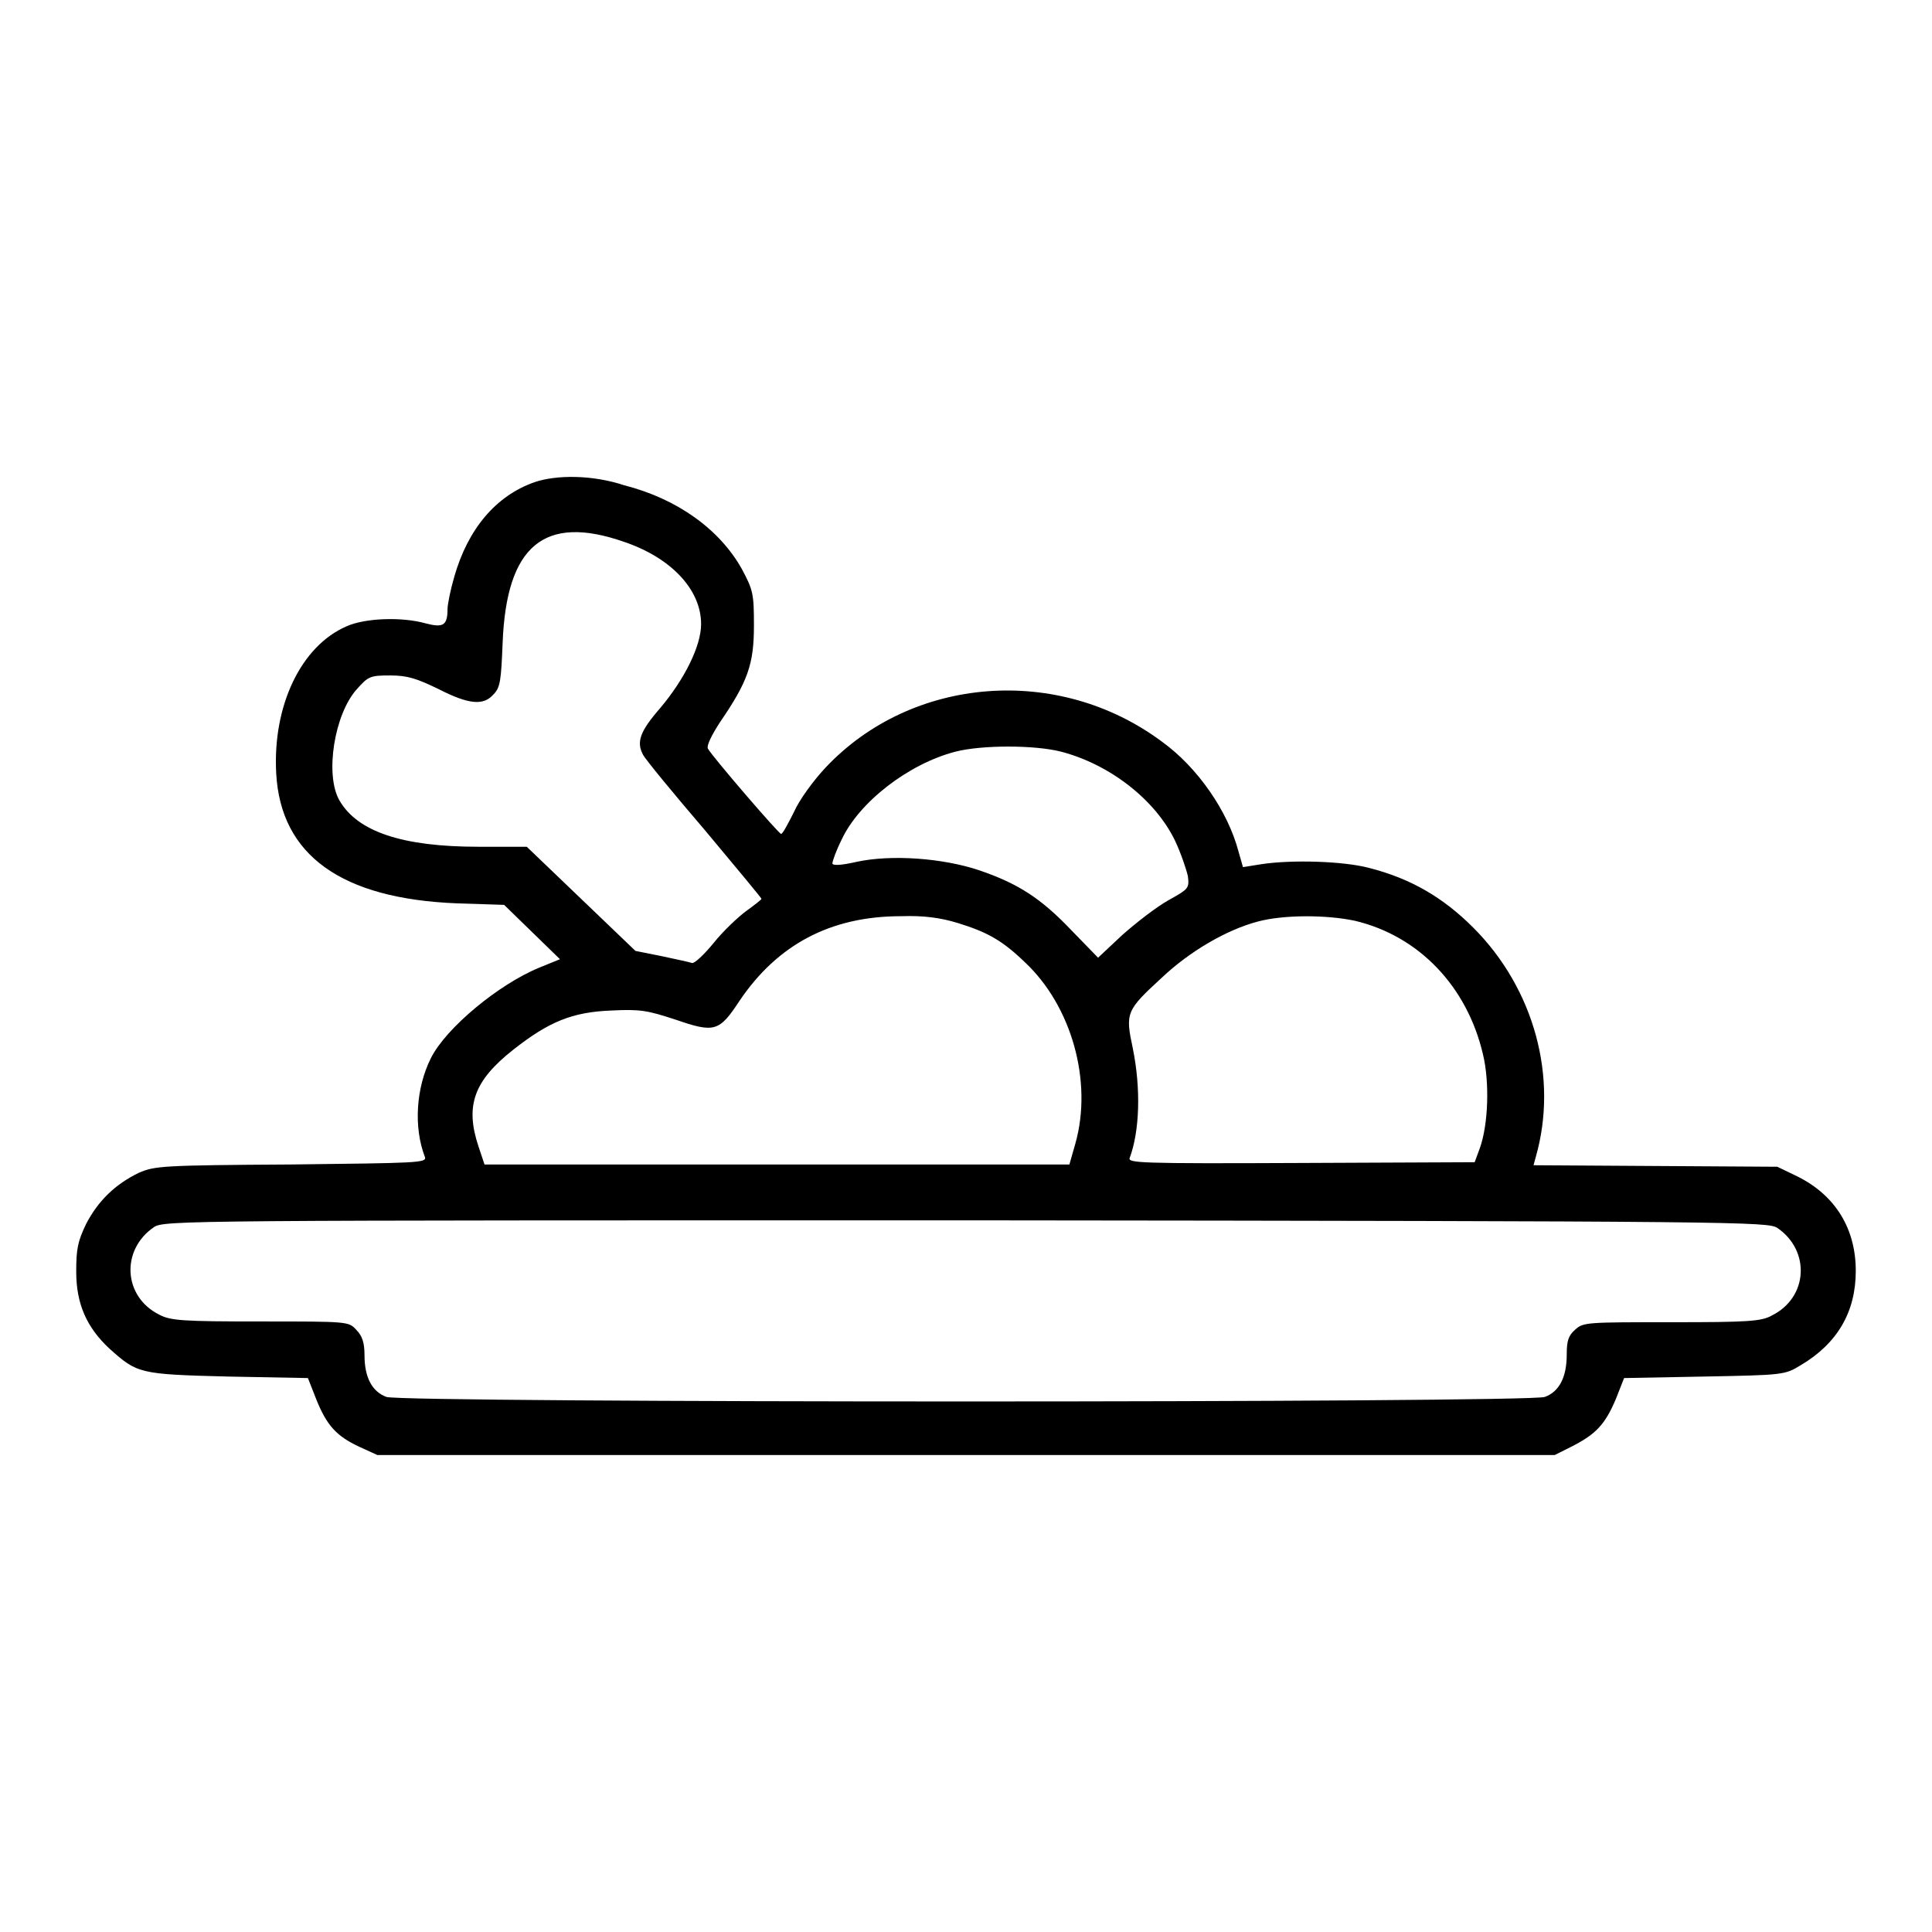 <?xml version="1.0" encoding="utf-8"?>
<!-- Svg Vector Icons : http://www.onlinewebfonts.com/icon -->
<!DOCTYPE svg PUBLIC "-//W3C//DTD SVG 1.1//EN" "http://www.w3.org/Graphics/SVG/1.1/DTD/svg11.dtd">
<svg version="1.1" xmlns="http://www.w3.org/2000/svg" xmlns:xlink="http://www.w3.org/1999/xlink" x="0px" y="0px" viewBox="0 0 256 256" enable-background="new 0 0 256 256" xml:space="preserve">
<g><g><g><path fill="#000000" d="M70.8,63.9c-5.1,1.8-8.8,6.2-10.6,12.5c-0.5,1.7-0.9,3.7-0.9,4.3c0,2.2-0.6,2.5-2.9,1.9c-3.2-0.9-8.1-0.7-10.5,0.4c-6,2.6-9.8,10.5-9.3,19.5c0.6,10.8,8.6,16.6,24,17.2l6.2,0.2l3.7,3.6l3.7,3.6l-2.7,1.1c-5.4,2.2-12.4,8-14.4,12c-2,4-2.3,9.2-0.8,13.1c0.3,0.8-1,0.8-17.7,1c-17.2,0.1-18.1,0.2-20.2,1.1c-3.1,1.5-5.4,3.7-7,6.8c-1.1,2.3-1.3,3.3-1.3,6.3c0,4.3,1.4,7.4,4.4,10.2c3.7,3.3,3.9,3.4,15.7,3.7l10.6,0.2l1.1,2.8c1.4,3.5,2.7,4.9,5.7,6.3l2.4,1.1h78h78l2.4-1.2c3.1-1.6,4.3-2.9,5.7-6.2l1.1-2.8l10.6-0.2c10.4-0.2,10.7-0.2,12.8-1.5c4.9-2.9,7.3-7.1,7.3-12.5c0-5.6-2.7-10-7.7-12.5l-2.7-1.3l-16.2-0.1l-16.1-0.1l0.3-1.1c3-10.5-0.2-22.3-8.3-30.4c-4-4-8.3-6.5-13.8-7.9c-3.4-0.9-10.2-1.1-14.2-0.5l-2.5,0.4l-0.6-2.1c-1.4-5.3-5.4-11.1-10.1-14.5c-13.8-10.3-33.2-8.7-44.6,3.4c-1.6,1.7-3.5,4.3-4.2,5.9c-0.8,1.6-1.5,2.9-1.7,2.9c-0.3,0-9-10.1-9.7-11.3c-0.2-0.4,0.5-1.8,1.6-3.5c3.7-5.4,4.5-7.7,4.5-12.8c0-4.2-0.1-4.7-1.6-7.5c-2.9-5.2-8.5-9.3-15.6-11.1C78.5,62.9,73.7,62.9,70.8,63.9z M82.7,71.8c6.2,2.1,10.2,6.3,10.2,10.9c0,2.9-2.2,7.3-5.4,11.1c-2.7,3.1-3.2,4.5-2.3,6.2c0.3,0.6,4,5.1,8.2,10c4.1,4.9,7.5,9,7.5,9.1c0,0.1-0.9,0.8-2,1.6c-1.1,0.8-3.1,2.7-4.3,4.2c-1.3,1.6-2.6,2.8-2.9,2.7c-0.3-0.1-2.1-0.5-4-0.9l-3.5-0.7l-7.2-6.9l-7.2-6.9h-6.4c-10.1,0-16-2-18.4-6.1c-2-3.4-0.7-11.5,2.3-14.8c1.5-1.7,1.8-1.8,4.4-1.8c2.3,0,3.5,0.4,6.4,1.8c4.1,2.1,6,2.2,7.3,0.7c0.9-0.9,1-1.9,1.2-6.8C67.1,72.3,72.1,68.1,82.7,71.8z M140.6,99.6c6.5,1.7,12.5,6.4,15.1,11.8c0.8,1.7,1.5,3.8,1.7,4.7c0.2,1.6,0.1,1.7-2.6,3.2c-1.6,0.9-4.3,3-6.1,4.6l-3.2,3l-3.5-3.6c-4-4.2-7-6.2-12.3-8c-4.8-1.6-11.6-2.1-16.2-1.1c-2.2,0.5-3.2,0.5-3.2,0.2c0-0.3,0.5-1.7,1.2-3.1c2.3-5,8.9-10.1,15.1-11.7C130.1,98.7,137.1,98.7,140.6,99.6z M126.9,122.3c3.9,1.2,5.9,2.3,8.9,5.2c6.2,5.8,9,15.8,6.7,24l-0.8,2.8H103H64.2l-0.8-2.4c-1.8-5.4-0.6-8.7,4.6-12.8c4.7-3.7,7.8-5,13-5.2c3.9-0.2,4.8,0,8.5,1.2c5.2,1.8,5.8,1.6,8.5-2.5c5-7.4,12-11.2,21.4-11.2C122.4,121.3,124.6,121.6,126.9,122.3z M179.5,122c8.5,2,14.9,8.7,17,17.7c0.9,3.7,0.7,9.3-0.4,12.4l-0.7,1.9l-23,0.1c-21.8,0.1-23,0-22.7-0.7c1.3-3.5,1.5-9.1,0.4-14.5c-1-4.7-0.9-5,3.9-9.4c3.6-3.4,8.5-6.3,12.7-7.4C170.1,121.2,175.7,121.2,179.5,122z M235.5,162.7c4.4,3,4.1,9.2-0.7,11.6c-1.4,0.8-3.2,0.9-13.3,0.9c-11.3,0-11.7,0-12.8,1c-0.9,0.8-1.1,1.5-1.1,3.3c0,3-1,4.9-2.9,5.6c-2.1,0.8-151.3,0.8-153.5,0c-1.9-0.7-2.9-2.6-2.9-5.5c0-1.7-0.3-2.6-1.1-3.4c-1-1.1-1.1-1.1-12.7-1.1c-10.2,0-11.9-0.1-13.4-0.9c-4.8-2.4-5.1-8.6-0.7-11.6c1.3-0.9,4.3-0.9,107.5-0.9C231.2,161.8,234.2,161.9,235.5,162.7z"/></g></g></g>
</svg>